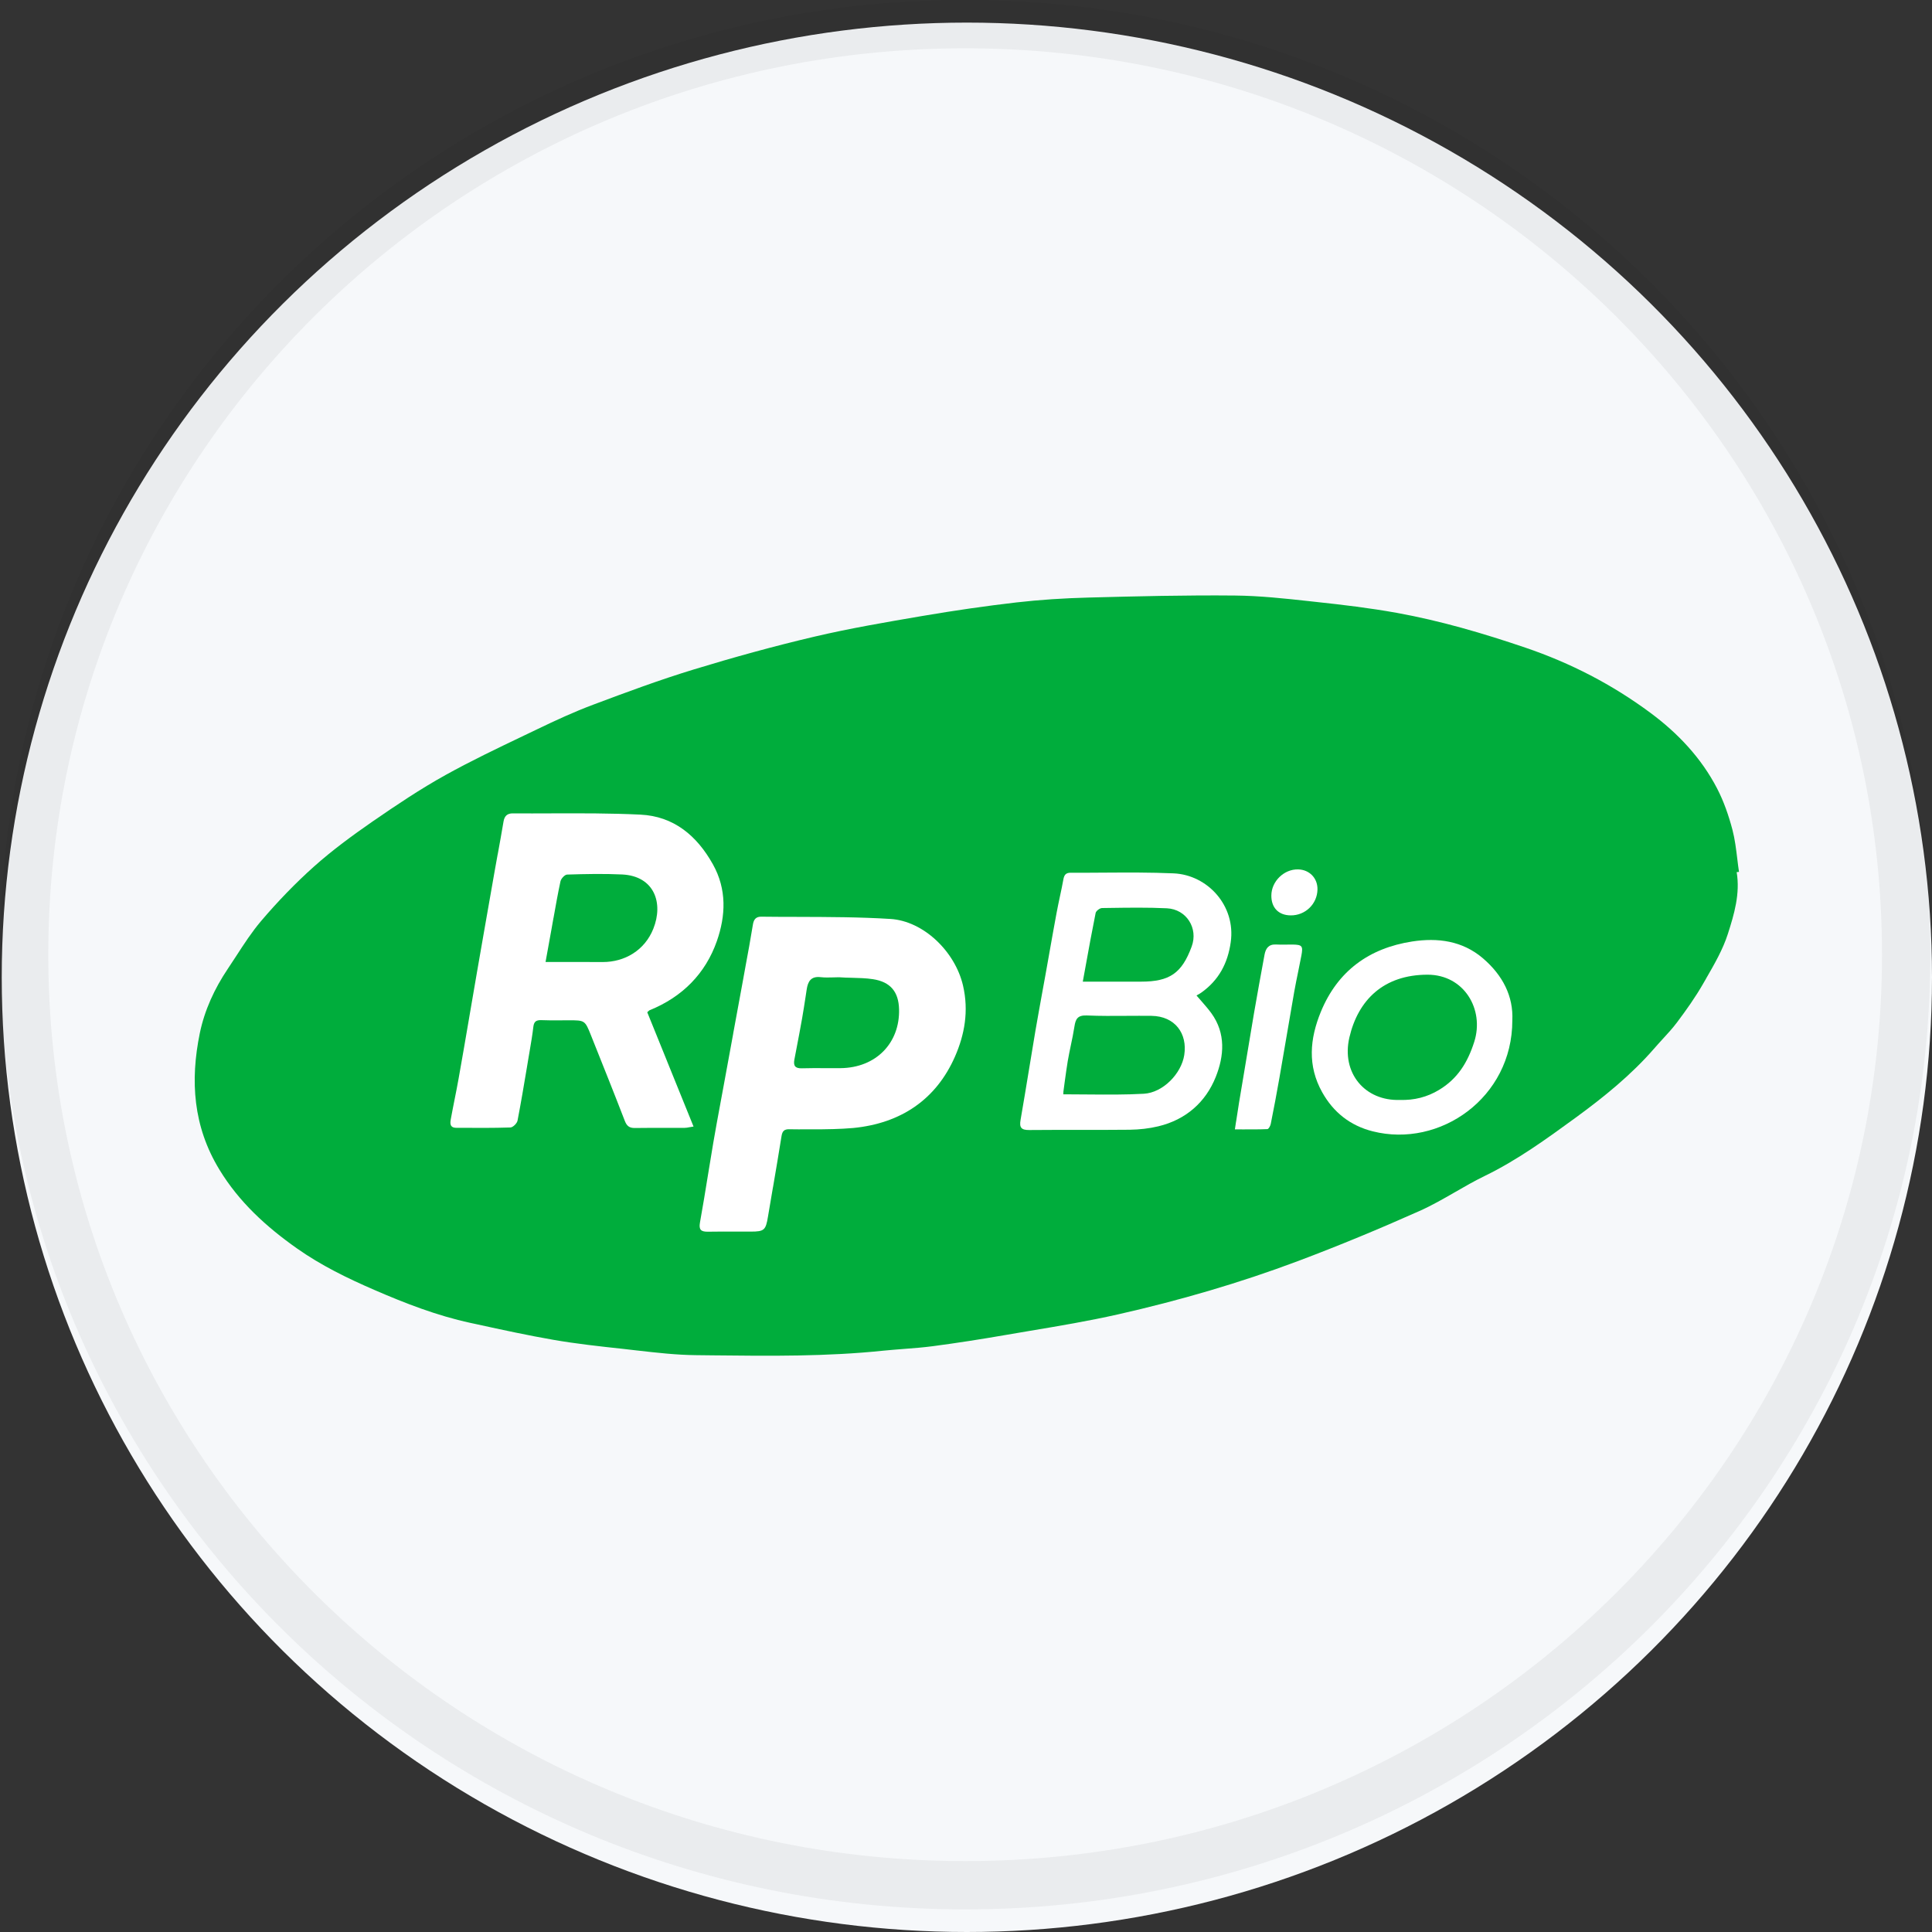 <svg width="40" height="40" viewBox="0 0 40 40" fill="none" xmlns="http://www.w3.org/2000/svg">
<rect x="0" y="0" width="40" height="40" fill="#333333" stroke="none"/>
<ellipse cx="20.018" cy="20.234" rx="19.982" ry="19.766" fill="#F6F8FA"/>
<path d="M35.774 19.334C35.905 18.926 36.03 18.501 35.956 18.057L35.956 18.056C35.971 18.055 35.988 18.054 36.004 18.052C35.99 17.963 35.98 17.873 35.969 17.784C35.944 17.581 35.92 17.378 35.869 17.182C35.791 16.886 35.689 16.59 35.548 16.319C35.221 15.691 34.74 15.181 34.172 14.76C33.383 14.174 32.518 13.727 31.579 13.408C30.705 13.111 29.823 12.852 28.915 12.688C28.36 12.588 27.799 12.521 27.237 12.461C27.192 12.456 27.146 12.451 27.101 12.446C26.591 12.39 26.08 12.335 25.569 12.33C24.556 12.32 23.543 12.345 22.53 12.372C22.033 12.385 21.535 12.416 21.041 12.473C20.403 12.547 19.767 12.639 19.134 12.747L19.091 12.754C18.347 12.881 17.601 13.008 16.867 13.18C16.024 13.378 15.187 13.609 14.359 13.862C13.657 14.076 12.968 14.332 12.281 14.59C11.888 14.737 11.505 14.914 11.127 15.096C11.034 15.141 10.94 15.186 10.847 15.23C10.301 15.491 9.754 15.752 9.226 16.045C8.703 16.335 8.204 16.67 7.711 17.01C7.294 17.299 6.882 17.601 6.504 17.938C6.113 18.287 5.747 18.668 5.408 19.066C5.216 19.292 5.053 19.543 4.891 19.793C4.833 19.882 4.775 19.971 4.716 20.059C4.441 20.468 4.236 20.912 4.137 21.39C3.935 22.375 3.998 23.322 4.542 24.215C4.952 24.889 5.513 25.399 6.148 25.847C6.646 26.198 7.188 26.463 7.747 26.705C8.394 26.986 9.048 27.239 9.739 27.389C9.784 27.399 9.829 27.408 9.874 27.418L9.874 27.418L9.874 27.418C10.399 27.533 10.925 27.647 11.454 27.739C11.932 27.822 12.417 27.875 12.9 27.927C12.998 27.938 13.097 27.949 13.195 27.961L13.196 27.961L13.197 27.961C13.6 28.007 14.004 28.053 14.408 28.057C14.524 28.058 14.64 28.059 14.756 28.061C15.935 28.074 17.115 28.087 18.292 27.964C18.433 27.95 18.575 27.939 18.716 27.928L18.716 27.928C18.917 27.913 19.117 27.897 19.316 27.871C19.815 27.805 20.313 27.727 20.81 27.641C20.982 27.611 21.155 27.582 21.327 27.553C21.938 27.451 22.548 27.348 23.151 27.212C24.414 26.926 25.659 26.565 26.871 26.11C27.719 25.791 28.558 25.443 29.385 25.074C29.639 24.961 29.881 24.822 30.123 24.683L30.123 24.683C30.323 24.567 30.524 24.452 30.731 24.351C31.412 24.021 32.017 23.581 32.621 23.141C33.204 22.715 33.767 22.26 34.244 21.713C34.299 21.649 34.357 21.586 34.414 21.523C34.522 21.406 34.63 21.289 34.724 21.163C34.917 20.906 35.103 20.643 35.262 20.366C35.281 20.332 35.301 20.298 35.321 20.264L35.322 20.261C35.495 19.961 35.671 19.657 35.774 19.334Z" fill="#00AD3C"/>
<path fill-rule="evenodd" clip-rule="evenodd" d="M13.817 21.986C13.995 22.427 14.175 22.872 14.359 23.324C14.325 23.329 14.298 23.334 14.274 23.338L14.274 23.338L14.274 23.338C14.234 23.346 14.205 23.351 14.176 23.351C14.042 23.352 13.907 23.352 13.772 23.352H13.772C13.563 23.351 13.354 23.351 13.144 23.354C13.028 23.356 12.975 23.309 12.935 23.204C12.717 22.639 12.491 22.075 12.266 21.512L12.266 21.512L12.235 21.434C12.111 21.124 12.108 21.124 11.775 21.124H11.771C11.718 21.124 11.664 21.124 11.611 21.125C11.477 21.126 11.343 21.127 11.21 21.121C11.107 21.118 11.057 21.145 11.043 21.254C11.024 21.421 10.995 21.588 10.967 21.754L10.967 21.754L10.967 21.755C10.959 21.799 10.951 21.844 10.944 21.889C10.932 21.961 10.92 22.034 10.908 22.106C10.847 22.471 10.785 22.837 10.715 23.201C10.704 23.258 10.62 23.341 10.568 23.343C10.209 23.355 9.848 23.352 9.489 23.35L9.446 23.35C9.304 23.349 9.319 23.245 9.336 23.157C9.359 23.029 9.385 22.901 9.41 22.773L9.41 22.773C9.439 22.628 9.468 22.482 9.494 22.336C9.569 21.918 9.64 21.5 9.712 21.081L9.712 21.081L9.712 21.08C9.74 20.913 9.769 20.746 9.798 20.579C9.822 20.437 9.847 20.295 9.871 20.154L9.871 20.153C9.92 19.87 9.969 19.587 10.019 19.303C10.091 18.889 10.164 18.474 10.237 18.06C10.259 17.936 10.282 17.811 10.304 17.687L10.305 17.687C10.346 17.461 10.387 17.235 10.425 17.009C10.444 16.895 10.501 16.84 10.616 16.84C10.883 16.842 11.149 16.841 11.416 16.84C12.03 16.838 12.645 16.836 13.259 16.866C13.95 16.899 14.428 17.302 14.759 17.893C15.051 18.414 15.025 18.96 14.842 19.484C14.606 20.156 14.129 20.64 13.451 20.915C13.441 20.919 13.433 20.927 13.422 20.938L13.422 20.938C13.416 20.944 13.409 20.95 13.4 20.958L13.4 20.956C13.533 21.286 13.667 21.616 13.802 21.948L13.817 21.986ZM11.937 19.917H11.295L11.312 19.823C11.347 19.628 11.38 19.444 11.414 19.26C11.429 19.175 11.444 19.09 11.459 19.006L11.46 19.005L11.46 19.005C11.505 18.752 11.55 18.498 11.604 18.247C11.616 18.191 11.693 18.108 11.742 18.107C12.122 18.095 12.503 18.087 12.882 18.105C13.545 18.138 13.741 18.693 13.526 19.23C13.346 19.679 12.932 19.918 12.481 19.918C12.204 19.918 12.131 19.918 12.073 19.917C12.037 19.917 12.008 19.917 11.937 19.917Z" fill="white"/>
<path d="M26.876 18C26.584 17.993 26.323 18.247 26.322 18.541C26.32 18.793 26.471 18.949 26.72 18.952C27.024 18.956 27.272 18.717 27.277 18.415C27.281 18.181 27.11 18.005 26.876 18Z" fill="white"/>
<path d="M25.593 23.216L25.592 23.217C25.584 23.269 25.576 23.324 25.567 23.382H25.566C25.619 23.382 25.671 23.382 25.723 23.383C25.896 23.383 26.068 23.384 26.24 23.377C26.266 23.376 26.302 23.309 26.31 23.268C26.373 22.953 26.433 22.637 26.488 22.322C26.538 22.037 26.587 21.753 26.635 21.468C26.688 21.155 26.741 20.843 26.796 20.531C26.821 20.392 26.849 20.253 26.878 20.114C26.9 20.004 26.923 19.893 26.944 19.783C26.981 19.585 26.959 19.559 26.764 19.556C26.719 19.555 26.674 19.556 26.628 19.557C26.559 19.558 26.489 19.559 26.421 19.555C26.264 19.546 26.205 19.638 26.181 19.765C26.106 20.168 26.033 20.572 25.963 20.976C25.885 21.434 25.809 21.893 25.733 22.352C25.707 22.509 25.681 22.666 25.654 22.823C25.634 22.947 25.615 23.072 25.593 23.216Z" fill="white"/>
<path d="M17.37 20.233C17.37 20.238 17.369 20.259 17.369 20.255V20.233L17.37 20.233Z" fill="white"/>
<path fill-rule="evenodd" clip-rule="evenodd" d="M16.727 23.381C16.781 23.381 16.834 23.381 16.887 23.381H17.019C17.043 23.381 17.407 23.378 17.664 23.354C18.651 23.258 19.381 22.765 19.772 21.875C19.97 21.423 20.061 20.933 19.938 20.404C19.773 19.697 19.119 19.069 18.437 19.026C17.8 18.986 17.16 18.985 16.521 18.983C16.267 18.983 16.014 18.982 15.76 18.979C15.655 18.978 15.605 19.032 15.588 19.143C15.54 19.441 15.485 19.738 15.43 20.034L15.43 20.035C15.413 20.128 15.396 20.222 15.379 20.316C15.313 20.677 15.246 21.038 15.18 21.398L15.18 21.402C15.113 21.763 15.047 22.125 14.981 22.487C14.959 22.608 14.936 22.729 14.914 22.849L14.914 22.85C14.864 23.119 14.814 23.389 14.768 23.659C14.73 23.881 14.694 24.103 14.658 24.325L14.658 24.325C14.605 24.654 14.551 24.983 14.492 25.311C14.465 25.462 14.515 25.503 14.657 25.501C14.871 25.497 15.085 25.498 15.298 25.499C15.38 25.499 15.463 25.499 15.545 25.499C15.822 25.499 15.854 25.469 15.9 25.19C15.934 24.988 15.969 24.785 16.003 24.583L16.004 24.582C16.064 24.228 16.125 23.874 16.181 23.52C16.198 23.415 16.24 23.377 16.344 23.38C16.472 23.383 16.599 23.382 16.727 23.381ZM17.37 20.233C17.37 20.233 17.37 20.233 17.369 20.233C17.33 20.233 17.291 20.235 17.251 20.236C17.163 20.238 17.076 20.241 16.99 20.231C16.789 20.208 16.727 20.32 16.702 20.484C16.694 20.537 16.686 20.589 16.678 20.642C16.655 20.789 16.633 20.936 16.607 21.083C16.57 21.294 16.529 21.505 16.489 21.716L16.489 21.716C16.475 21.789 16.461 21.863 16.447 21.936C16.423 22.062 16.459 22.123 16.604 22.118C16.766 22.113 16.929 22.114 17.092 22.115C17.195 22.115 17.297 22.116 17.4 22.115C18.142 22.108 18.632 21.59 18.614 20.895C18.605 20.535 18.436 20.328 18.073 20.273C17.93 20.251 17.785 20.248 17.639 20.244C17.549 20.242 17.459 20.24 17.37 20.233Z" fill="white"/>
<path fill-rule="evenodd" clip-rule="evenodd" d="M24.772 20.61C24.811 20.657 24.849 20.7 24.885 20.74C24.958 20.824 25.023 20.899 25.081 20.979C25.383 21.397 25.343 21.864 25.172 22.294C24.963 22.819 24.553 23.182 23.982 23.319C23.791 23.365 23.589 23.387 23.392 23.39C23.039 23.394 22.685 23.393 22.332 23.393C21.991 23.393 21.651 23.393 21.31 23.396C21.141 23.398 21.102 23.342 21.13 23.185C21.191 22.833 21.249 22.481 21.307 22.128C21.35 21.864 21.394 21.601 21.438 21.337C21.482 21.081 21.529 20.825 21.575 20.569C21.6 20.433 21.624 20.298 21.649 20.163C21.675 20.015 21.701 19.867 21.728 19.718C21.776 19.447 21.824 19.175 21.875 18.903C21.895 18.793 21.919 18.683 21.942 18.573C21.968 18.452 21.994 18.33 22.016 18.208C22.032 18.118 22.064 18.069 22.165 18.069C22.397 18.07 22.629 18.069 22.861 18.067C23.341 18.064 23.821 18.061 24.3 18.082C25.002 18.114 25.588 18.752 25.481 19.506C25.42 19.943 25.234 20.293 24.873 20.55C24.85 20.567 24.826 20.58 24.804 20.592C24.792 20.599 24.782 20.605 24.773 20.61L24.772 20.61ZM22.014 22.657H22.089C22.242 22.657 22.396 22.658 22.55 22.66C22.927 22.663 23.305 22.666 23.681 22.645C24.077 22.623 24.459 22.23 24.519 21.842C24.587 21.401 24.331 21.039 23.84 21.032C23.668 21.03 23.497 21.031 23.325 21.032C23.05 21.034 22.775 21.036 22.5 21.024C22.309 21.017 22.269 21.098 22.245 21.253C22.225 21.383 22.198 21.512 22.171 21.64C22.148 21.749 22.126 21.857 22.107 21.966C22.07 22.187 22.006 22.68 22.014 22.626C22.021 22.571 22.014 22.657 22.014 22.657ZM23.623 20.324C24.217 20.324 24.469 20.149 24.672 19.598C24.812 19.221 24.567 18.825 24.158 18.805C23.76 18.786 23.36 18.792 22.961 18.798C22.913 18.799 22.865 18.799 22.817 18.8C22.771 18.8 22.693 18.859 22.684 18.902C22.61 19.268 22.543 19.635 22.473 20.023L22.473 20.023C22.455 20.122 22.436 20.222 22.418 20.324H23.623Z" fill="white"/>
<path fill-rule="evenodd" clip-rule="evenodd" d="M28.421 23.423C29.811 23.774 31.311 22.728 31.311 21.128H31.311C31.335 20.625 31.112 20.192 30.703 19.841C30.276 19.476 29.766 19.412 29.24 19.492C28.343 19.63 27.693 20.105 27.346 20.95C27.118 21.507 27.067 22.064 27.374 22.613C27.607 23.03 27.954 23.305 28.421 23.423ZM29.796 22.564C29.547 22.715 29.277 22.782 28.986 22.773V22.773C28.26 22.799 27.766 22.215 27.938 21.477C28.119 20.702 28.648 20.181 29.555 20.18C30.312 20.179 30.736 20.898 30.523 21.569C30.387 21.996 30.18 22.332 29.796 22.564Z" fill="white"/>
<path d="M39.465 19.766C39.465 30.401 30.747 39.032 19.982 39.032C9.217 39.032 0.5 30.401 0.5 19.766C0.5 9.131 9.217 0.5 19.982 0.5C30.747 0.5 39.465 9.131 39.465 19.766Z" stroke="black" stroke-opacity="0.05"/>
</svg>
